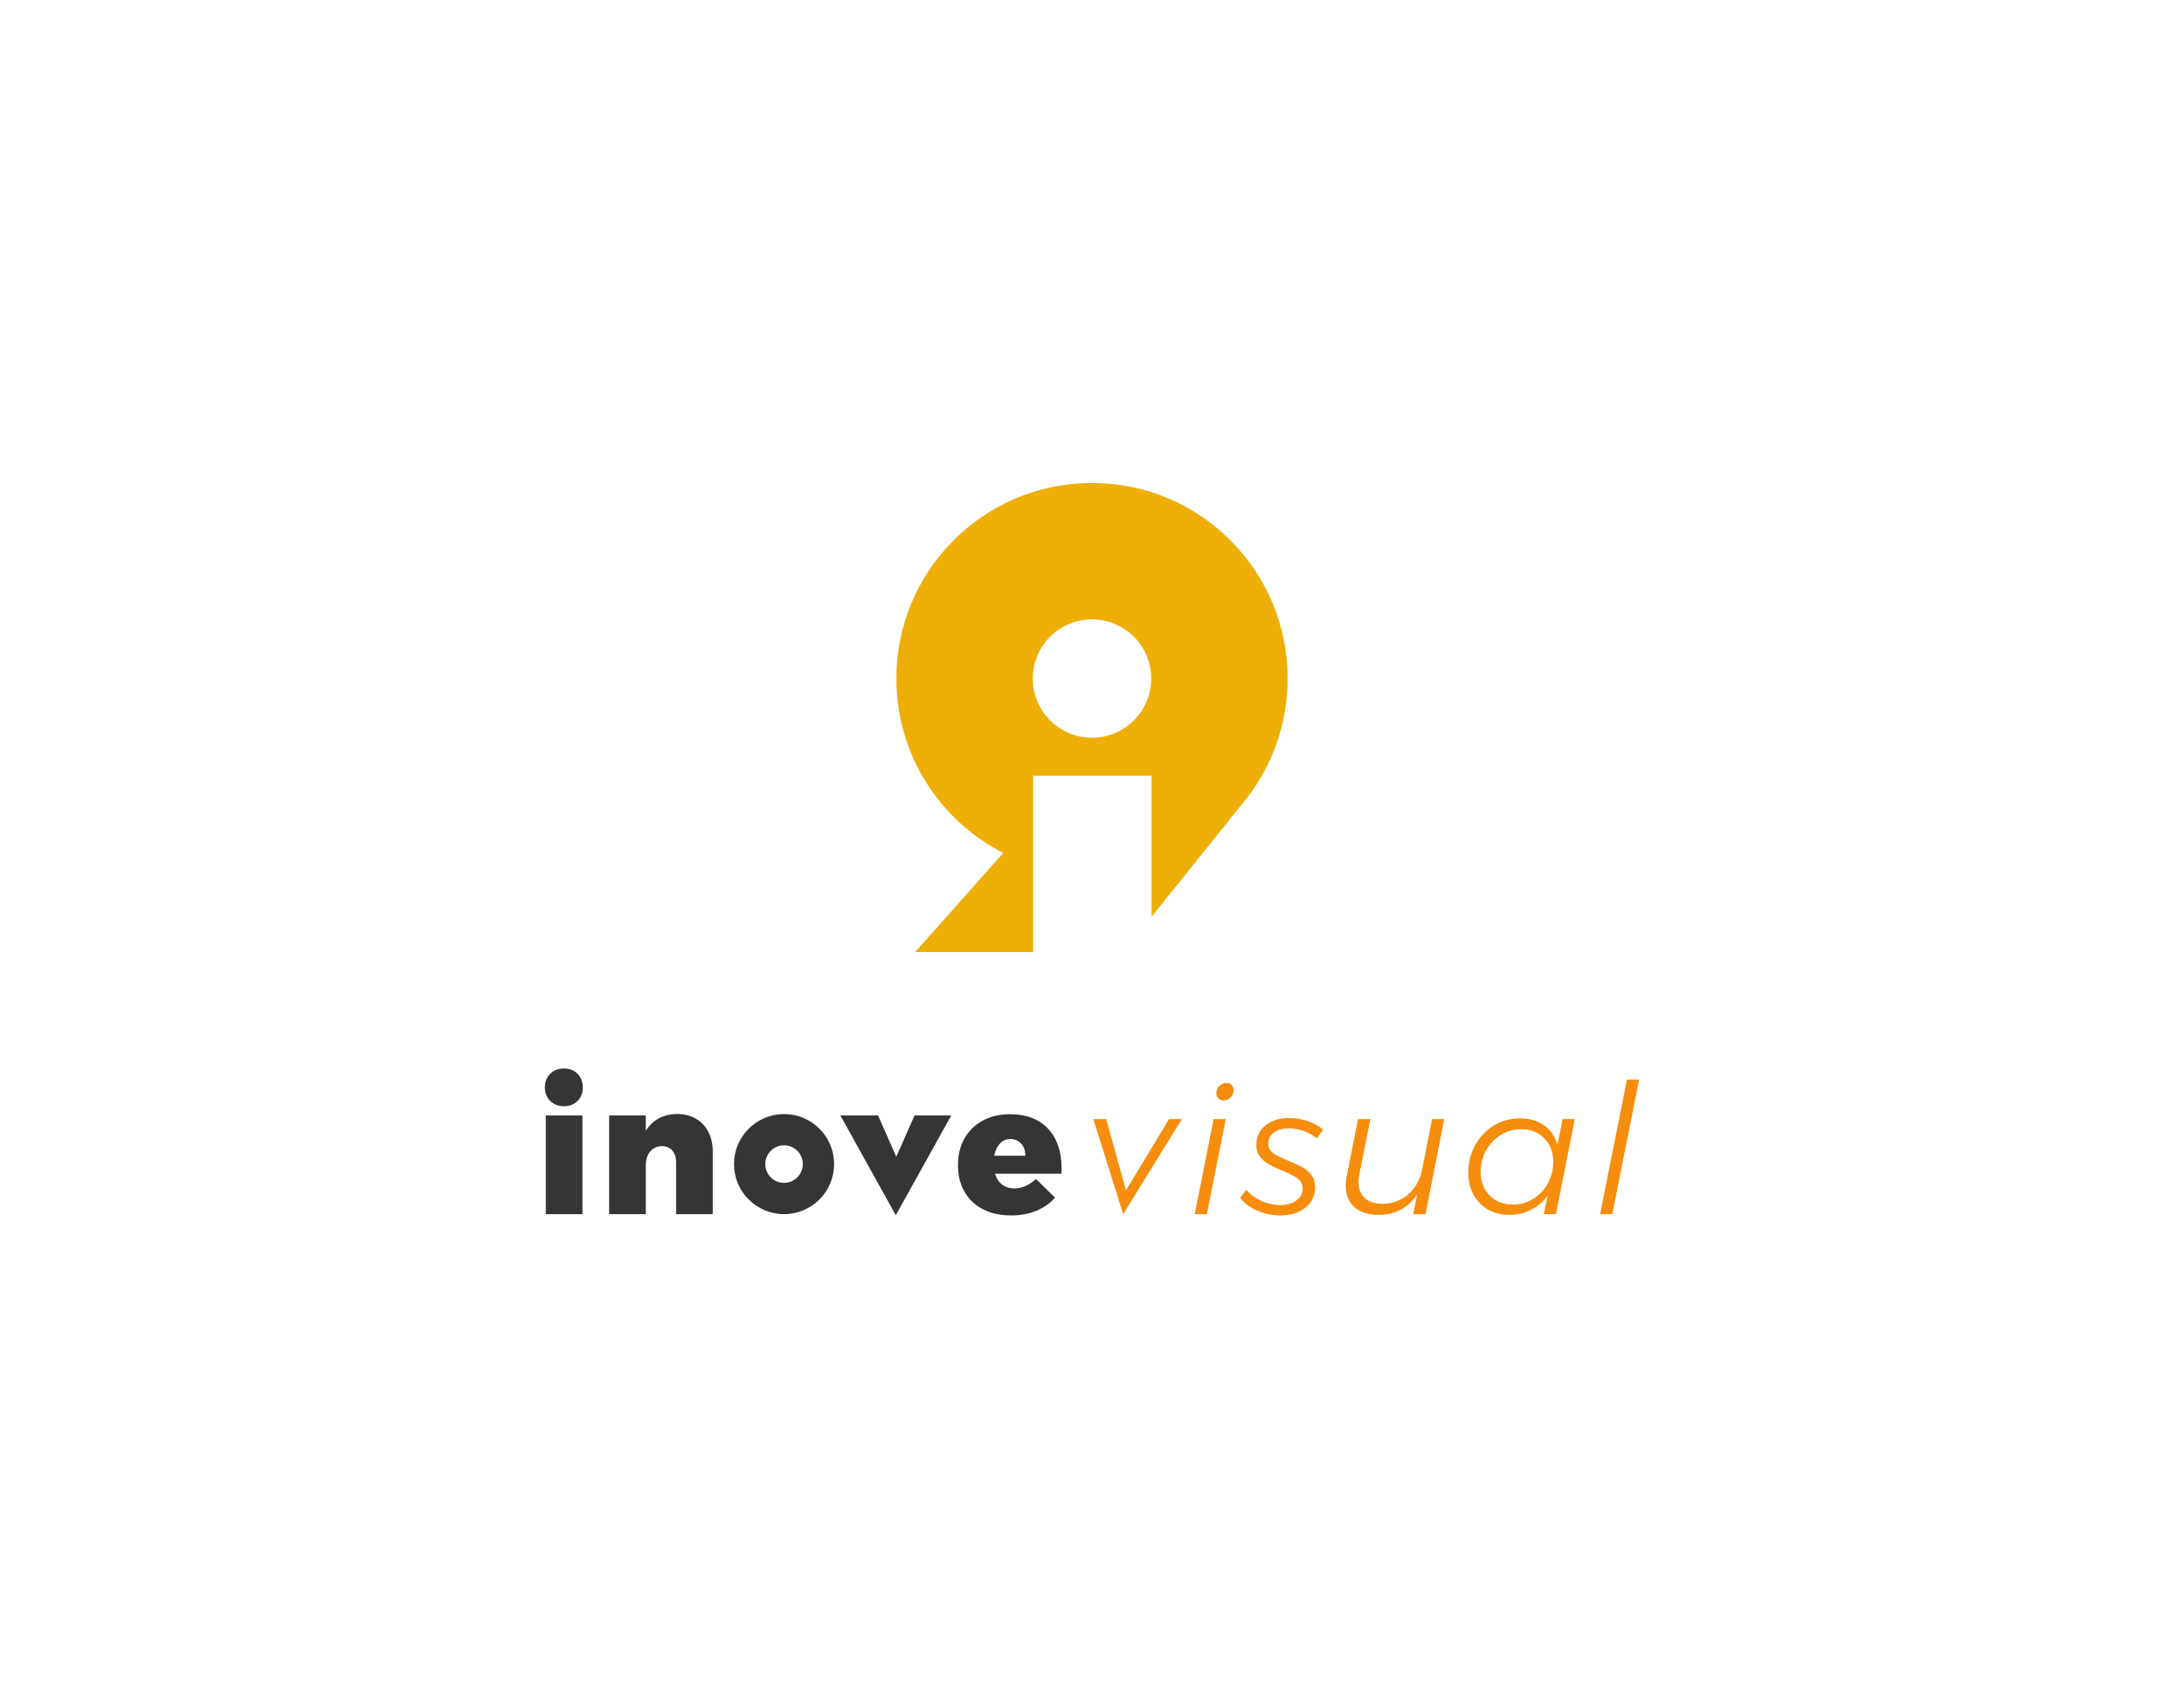 <?xml version="1.0" encoding="UTF-8"?>
<!DOCTYPE svg PUBLIC "-//W3C//DTD SVG 1.1//EN" "http://www.w3.org/Graphics/SVG/1.1/DTD/svg11.dtd">
<!-- Creator: CorelDRAW 2020 (64-Bit) -->
<svg xmlns="http://www.w3.org/2000/svg" xml:space="preserve" width="228.319mm" height="177.582mm" version="1.1" style="shape-rendering:geometricPrecision; text-rendering:geometricPrecision; image-rendering:optimizeQuality; fill-rule:evenodd; clip-rule:evenodd"
viewBox="0 0 21390.33 16636.96"
 xmlns:xlink="http://www.w3.org/1999/xlink"
 xmlns:xodm="http://www.corel.com/coreldraw/odm/2003">
 <defs>
  <style type="text/css">
   <![CDATA[
    .fil4 {fill:#373435}
    .fil1 {fill:#EDAF05}
    .fil2 {fill:#F04327}
    .fil3 {fill:#373435;fill-rule:nonzero}
    .fil5 {fill:#373435;fill-rule:nonzero}
    .fil6 {fill:#F68D0D;fill-rule:nonzero}
    .fil0 {fill:#2B1612;fill-opacity:0}
   ]]>
  </style>
    <mask id="id0">
  <linearGradient id="id1" gradientUnits="userSpaceOnUse" x1="9094.63" y1="9796.37" x2="11671.38" y2="6581.06">
   <stop offset="0" style="stop-opacity:1; stop-color:white"/>
   <stop offset="1" style="stop-opacity:0; stop-color:white"/>
  </linearGradient>
     <rect style="fill:url(#id1)" x="8779.09" y="4730.87" width="3832.18" height="4595.49"/>
    </mask>
 </defs>
 <g id="Layer_x0020_1">
  <polygon class="fil0" points="-0,0 21390.33,0 21390.33,16636.96 -0,16636.96 "/>
  <g id="_1608660150016">
   <path class="fil1" d="M10695.17 4730.87c1058.24,0 1916.1,857.86 1916.1,1916.1 0,434.08 -144.43,834.39 -387.74,1155.66l0.13 -0.02 -2.93 3.66c-19.77,25.98 -40.19,51.41 -61.23,76.33l-881 1098.19 0 -1381.96 -1159.74 0 0 1727.54 -1155.43 0 862.96 -971.24c-621.52,-316.78 -1047.2,-962.74 -1047.2,-1708.15 0,-1058.24 857.86,-1916.1 1916.08,-1916.1zm0.02 1336.23c320.24,0 579.85,259.6 579.85,579.87 0,320.23 -259.61,579.85 -579.85,579.85 -320.27,0 -579.86,-259.62 -579.86,-579.85 0,-320.27 259.6,-579.87 579.86,-579.87z"/>
   <path class="fil2" style="mask:url(#id0)" d="M10695.17 4730.87c1058.24,0 1916.1,857.86 1916.1,1916.1 0,434.08 -144.43,834.39 -387.74,1155.66l0.13 -0.02 -2.93 3.66c-19.77,25.98 -40.19,51.41 -61.23,76.33l-881 1098.19 0 -1381.96 -1159.74 0 0 1727.54 -1155.43 0 862.96 -971.24c-621.52,-316.78 -1047.2,-962.74 -1047.2,-1708.15 0,-1058.24 857.86,-1916.1 1916.08,-1916.1zm0.02 1336.23c320.24,0 579.85,259.6 579.85,579.87 0,320.23 -259.61,579.85 -579.85,579.85 -320.27,0 -579.86,-259.62 -579.86,-579.85 0,-320.27 259.6,-579.87 579.86,-579.87z"/>
   <g>
    <path class="fil3" d="M5345.49 10926.85l359 0 0 966.8 -359 0 0 -966.8zm177.71 -460.3c54.51,0 98.93,17.18 133.3,51.55 34.35,34.35 51.54,78.79 51.54,133.29 0,54.5 -17.18,98.93 -51.54,133.29 -34.36,34.36 -78.79,51.55 -133.3,51.55 -54.5,0 -99.22,-17.18 -134.18,-51.55 -34.95,-34.35 -52.43,-78.79 -52.43,-133.29 0,-54.5 17.47,-98.93 52.43,-133.29 34.95,-34.36 79.68,-51.55 134.18,-51.55z"/>
    <path class="fil3" d="M6632.52 10912.59c68.73,0 129.44,15.09 182.17,45.33 52.73,30.2 93.59,73.15 122.63,128.84 29.03,55.7 43.56,120.26 43.56,193.73l0 613.17 -359.02 0 0 -510.07c0,-47.4 -12.74,-85.31 -38.22,-113.75 -25.46,-28.44 -58.95,-42.66 -100.4,-42.66 -48.58,1.17 -87.09,18.95 -115.53,53.32 -28.42,34.36 -42.66,79.39 -42.66,135.09l0 478.08 -359 0 0 -966.85 359 0 0 149.29c34.36,-53.32 77.31,-93.89 128.87,-121.75 51.54,-27.83 111.06,-41.76 178.61,-41.76z"/>
    <path class="fil4" d="M7679.08 10912.97c270.71,0 490.15,219.45 490.15,490.16 0,270.71 -219.44,490.15 -490.15,490.15 -270.71,0 -490.16,-219.44 -490.16,-490.15 0,-270.71 219.45,-490.16 490.16,-490.16zm0 306.29c101.54,0 183.86,82.33 183.86,183.87 0,101.54 -82.32,183.86 -183.86,183.86 -101.54,0 -183.87,-82.32 -183.87,-183.86 0,-101.54 82.33,-183.87 183.87,-183.87z"/>
    <polygon class="fil3" points="8230.53,10926.81 8600.18,10926.81 8777.93,11331.79 8957.42,10926.81 9316.44,10926.81 8773.49,11904 "/>
    <path class="fil5" d="M9892.44 10914.41c158.76,0 282.58,47.1 371.43,141.29 88.86,94.19 133.3,223.04 133.3,386.55 0,24.87 -0.59,43.25 -1.78,55.09l-650.45 0c14.21,46.21 37.61,81.75 70.2,106.63 32.58,24.88 71.97,37.32 118.19,37.32 74.64,0 145.73,-30.8 213.26,-92.41l186.61 183.04c-50.95,56.88 -112.85,100.12 -185.72,129.74 -72.86,29.62 -154.32,44.44 -244.36,44.44 -106.63,0 -199.05,-20.44 -277.25,-61.32 -78.2,-40.88 -138.33,-98.33 -180.38,-172.38 -42.07,-74.05 -63.1,-160.25 -63.1,-258.58 0,-99.53 21.33,-186.9 63.98,-262.14 42.66,-75.23 102.49,-133.59 179.5,-175.05 77.01,-41.47 165.87,-62.21 266.58,-62.21zm149.28 406.98c1.19,-47.39 -11.84,-86.49 -39.1,-117.3 -27.25,-30.8 -62.8,-46.21 -106.63,-46.21 -41.47,0 -75.83,14.81 -103.07,44.43 -27.25,29.62 -45.62,69.32 -55.1,119.08l303.9 0z"/>
    <polygon class="fil6" points="11575.56,10962.34 11000.56,11893.66 10708.26,10962.34 10834.44,10962.34 11028.04,11660.92 11449.39,10962.34 "/>
    <path class="fil6" d="M12005.28 10962.34l-184.85 931.32 -119.07 0 184.83 -931.32 119.08 0zm8.88 -353.67c20.15,0 36.44,6.8 48.87,20.43 12.45,13.64 18.66,30.51 18.66,50.65 0,27.27 -10.05,50.66 -30.2,70.22 -20.13,19.54 -43.84,29.32 -71.1,29.32 -18.95,0 -34.95,-6.82 -47.99,-20.44 -13.01,-13.62 -19.54,-30.5 -19.54,-50.66 0,-27.24 10.07,-50.65 30.2,-70.19 20.15,-19.57 43.85,-29.33 71.1,-29.33zm526.91 1297.42c-79.39,0 -155.21,-15.7 -227.49,-47.11 -72.27,-31.4 -127.97,-73.15 -167.07,-125.3l60.44 -79.98c36.72,45.03 85.31,81.47 145.72,109.3 60.44,27.83 123.24,41.77 188.4,41.77 62.81,0 114.63,-15.11 155.5,-45.32 40.89,-30.23 61.32,-69.61 61.32,-118.2 0,-40.29 -16.58,-72.57 -49.75,-96.86 -33.19,-24.28 -82.94,-50.06 -149.29,-77.31 -54.52,-22.52 -98.64,-43.24 -132.42,-62.2 -33.77,-18.97 -62.5,-43.85 -86.19,-74.64 -23.7,-30.82 -35.56,-69.32 -35.56,-115.54 0,-79.39 29.93,-143.06 89.76,-191.04 59.83,-48 136.55,-72 230.15,-72 65.18,0 127.09,10.37 185.73,31.11 58.66,20.73 108.13,48.28 148.41,82.64l-60.43 85.31c-37.91,-29.62 -81.45,-53.32 -130.64,-71.08 -49.16,-17.78 -98.05,-26.65 -146.62,-26.65 -58.07,0 -105.76,13.62 -143.09,40.87 -37.32,27.24 -55.98,63.4 -55.98,108.42 0,39.09 15.99,70.19 47.99,93.3 31.99,23.09 81.76,48.29 149.29,75.53 55.69,22.5 101.01,43.25 135.97,62.2 34.96,18.95 64.59,44.44 88.87,76.43 24.29,31.99 36.43,71.69 36.43,119.08 0,82.94 -31.99,149.88 -95.97,200.83 -63.99,50.95 -145.14,76.43 -243.48,76.43zm965.9 -5.33c-103.09,0 -183.36,-25.19 -240.84,-75.55 -57.45,-50.36 -86.19,-120.56 -86.19,-210.61 0,-31.99 3.55,-64.57 10.66,-97.73l110.18 -554.54 120.87 0 -108.42 542.09c-4.74,23.7 -7.12,48.58 -7.12,74.65 0,67.53 20.45,119.97 61.32,157.29 40.89,37.32 99.25,55.98 175.07,55.98 95.97,-1.17 178.91,-31.69 248.81,-91.52 69.93,-59.85 115.54,-141.29 136.87,-244.38l97.76 -494.1 119.06 0 -183.04 931.32 -120.86 0 39.1 -195.49c-41.47,65.16 -93.89,114.92 -157.29,149.29 -63.4,34.36 -135.38,52.12 -215.94,53.32zm1275.15 0c-78.2,0 -147.81,-17.48 -208.83,-52.44 -61.03,-34.94 -108.42,-83.82 -142.18,-146.63 -33.77,-62.81 -50.66,-134.49 -50.66,-215.06 0,-98.34 22.5,-188.08 67.54,-269.25 45.03,-81.15 106.04,-145.14 183.06,-191.94 77.02,-46.8 162.33,-70.2 255.93,-70.2 93.6,0 172.69,23.09 237.26,69.32 64.58,46.2 107.52,110.18 128.85,191.94l51.56 -254.17 119.07 0 -184.83 931.32 -119.08 0 37.32 -179.5c-45.03,59.24 -100.1,105.14 -165.28,137.73 -65.16,32.59 -135.09,48.89 -209.73,48.89zm37.32 -101.3c71.1,0 136.87,-18.66 197.28,-55.99 60.43,-37.32 108.12,-87.97 143.08,-151.96 34.94,-63.98 52.44,-133.9 52.44,-209.73 0,-94.79 -29.03,-171.81 -87.1,-231.05 -58.06,-59.24 -133.88,-88.86 -227.48,-88.86 -72.28,0 -138.63,18.66 -199.06,55.99 -60.44,37.32 -108.42,87.98 -143.96,151.96 -35.54,63.98 -53.32,133.89 -53.32,209.73 0,94.77 29.32,171.79 87.97,231.03 58.65,59.26 135.38,88.88 230.15,88.88zm1234.29 -1224.56l-263.02 1318.75 -119.08 0 263.04 -1318.75 119.07 0z"/>
   </g>
  </g>
 </g>
</svg>
